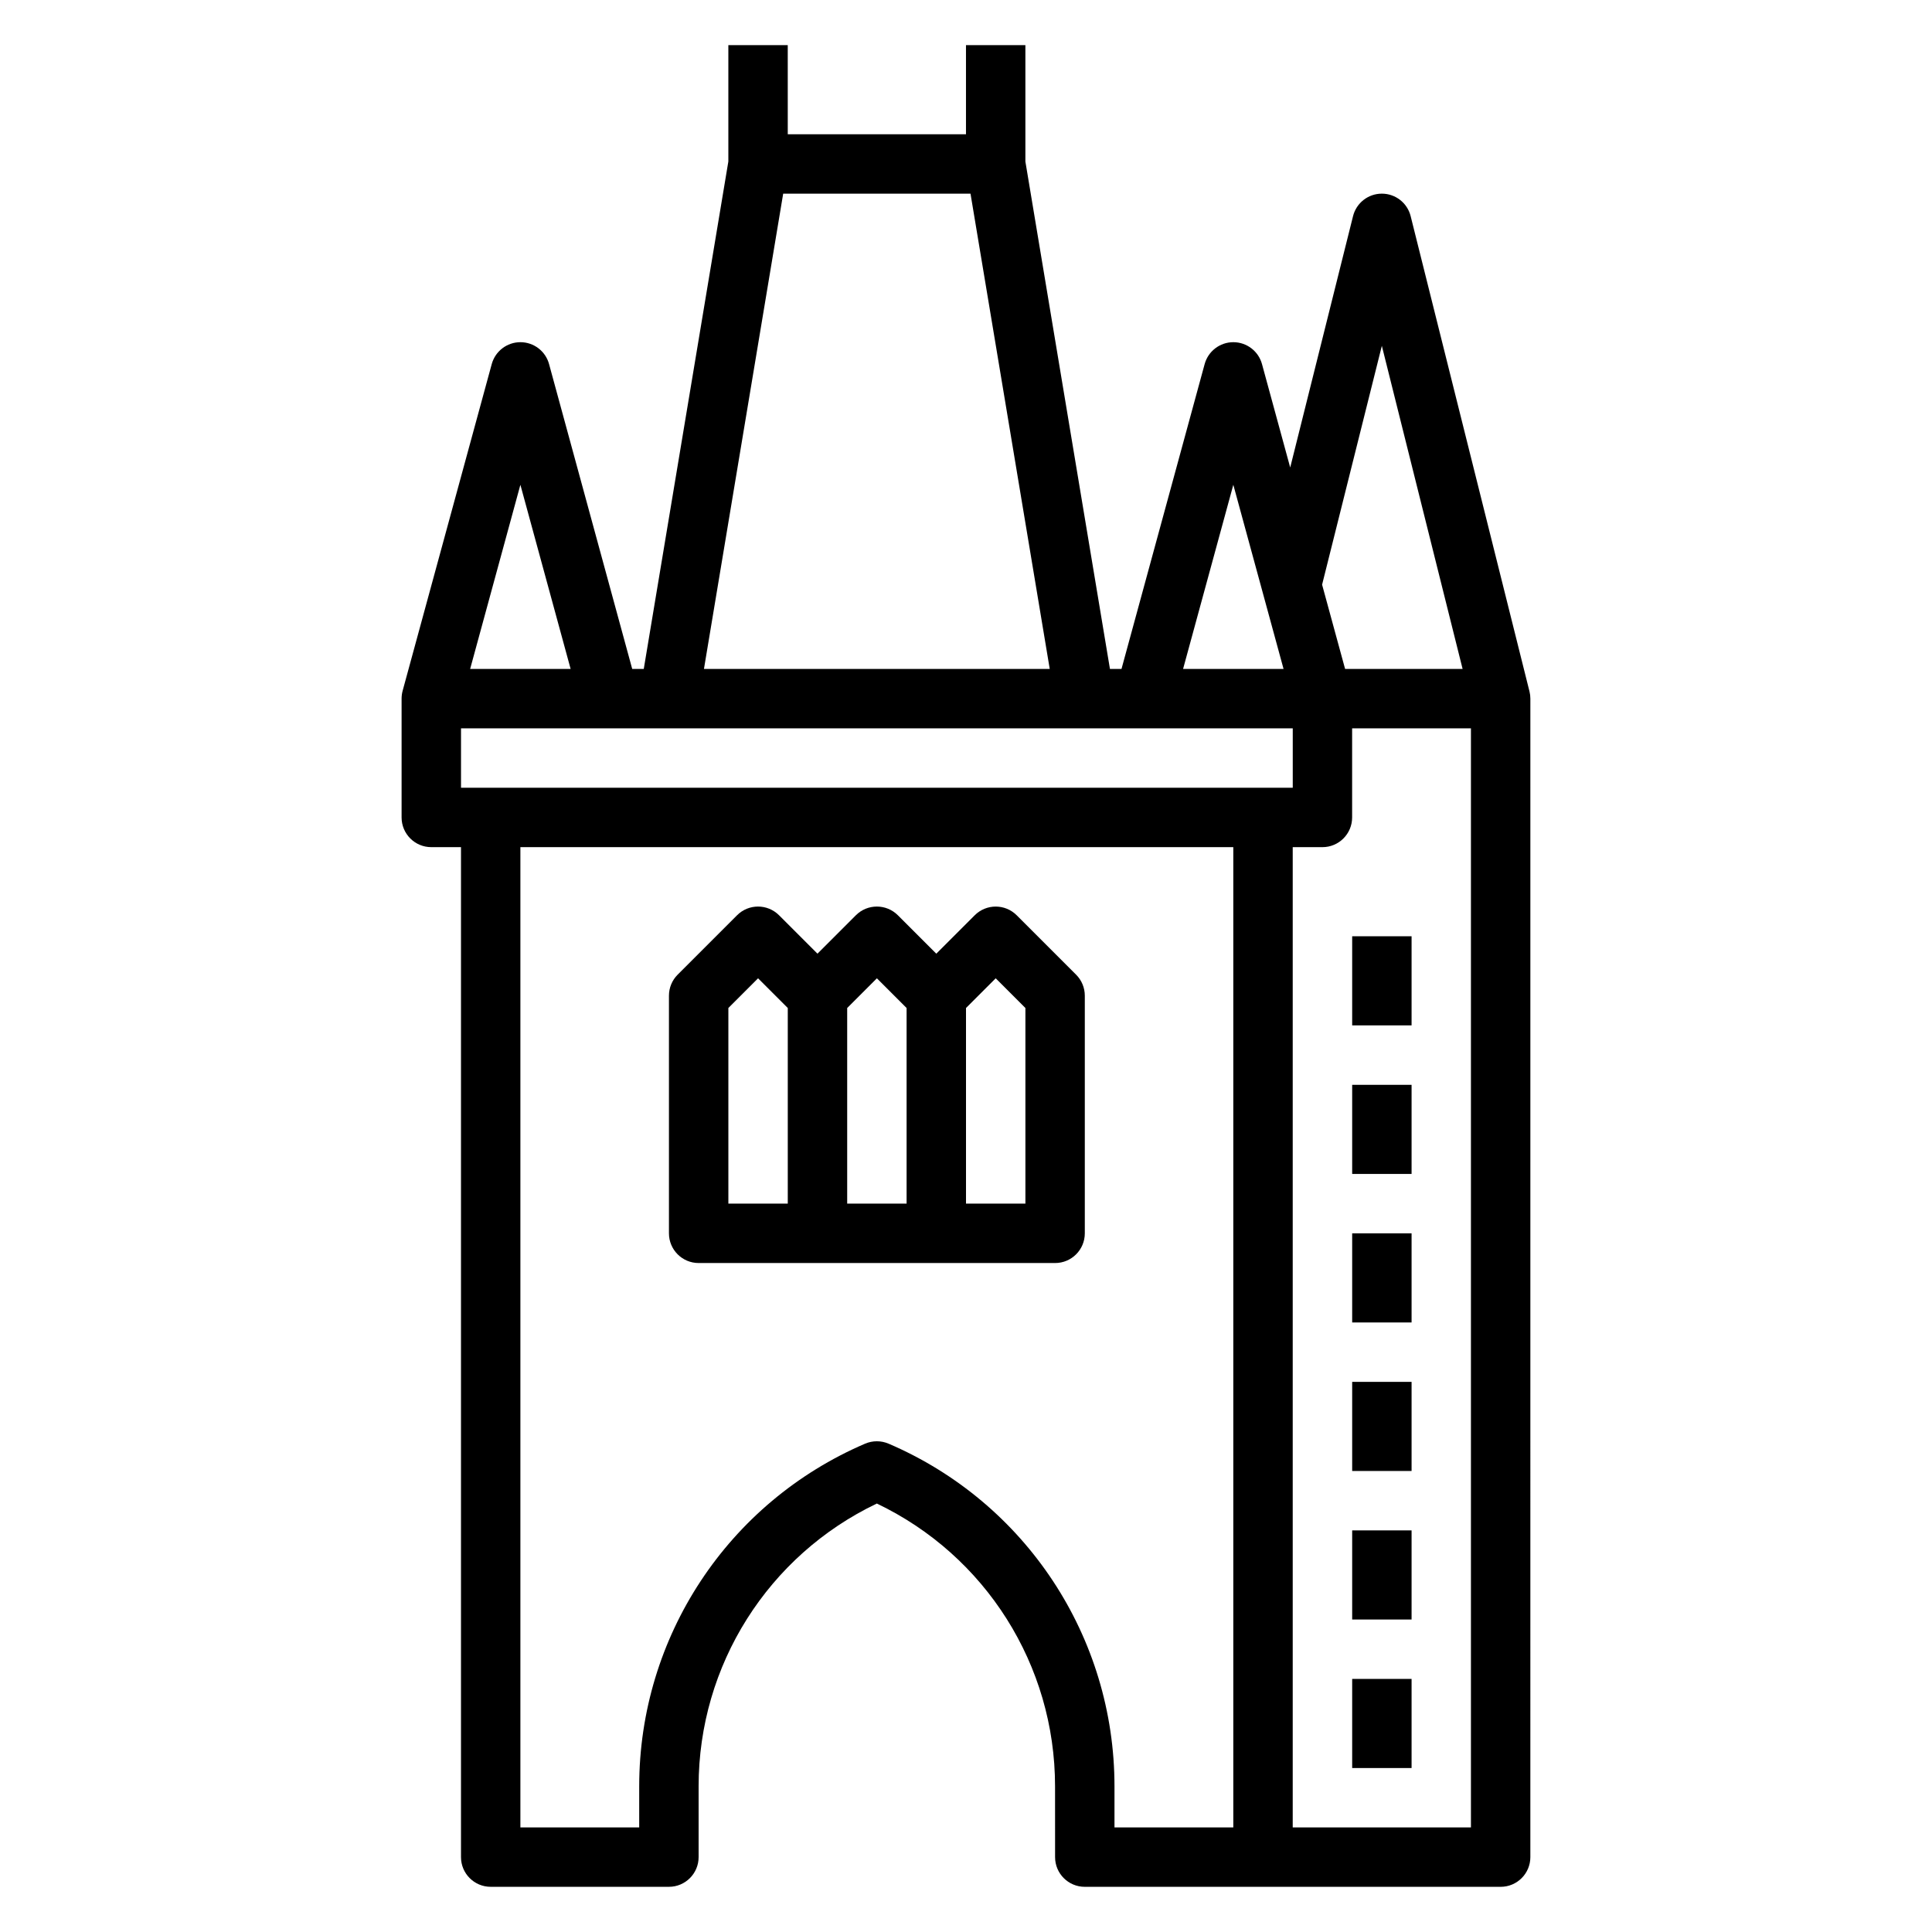 <?xml version="1.0" encoding="UTF-8"?>
<!-- Uploaded to: SVG Repo, www.svgrepo.com, Generator: SVG Repo Mixer Tools -->
<svg fill="#000000" width="800px" height="800px" version="1.1" viewBox="144 144 512 512" xmlns="http://www.w3.org/2000/svg">
 <g>
  <path d="m413.44 386.56c-3.078-3.078-8.055-3.078-11.133 0l-10.18 10.176-10.18-10.18c-3.078-3.078-8.055-3.078-11.133 0l-10.176 10.18-10.18-10.18c-3.078-3.078-8.055-3.078-11.133 0l-15.742 15.742c-1.477 1.477-2.305 3.477-2.305 5.57v62.977c0 4.352 3.527 7.871 7.871 7.871h94.465c4.344 0 7.871-3.519 7.871-7.871v-62.977c0-2.094-0.828-4.094-2.305-5.566zm-60.672 76.414h-15.742v-51.844l7.871-7.871 7.871 7.871zm15.746 0v-51.844l7.871-7.871 7.871 7.871v51.844zm47.23 0h-15.742v-51.844l7.871-7.871 7.871 7.871z"/>
  <path d="m502.34 431.49h15.742v23.617h-15.742z"/>
  <path d="m502.34 470.85h15.742v23.617h-15.742z"/>
  <path d="m502.34 510.21h15.742v23.617h-15.742z"/>
  <path d="m502.34 549.57h15.742v23.617h-15.742z"/>
  <path d="m502.34 588.93h15.742v23.617h-15.742z"/>
  <path d="m517.84 201.29c-0.875-3.512-4.023-5.969-7.637-5.969s-6.762 2.457-7.637 5.969l-16.648 66.605-7.477-27.41c-0.938-3.426-4.047-5.801-7.598-5.801-3.551 0-6.66 2.379-7.598 5.801l-22.035 80.789h-3.062l-22.41-134.47v-30.844h-15.742v23.617h-47.23l-0.004-23.617h-15.742v30.844l-22.414 134.47h-3.062l-22.035-80.789c-0.934-3.426-4.043-5.801-7.594-5.801s-6.66 2.379-7.598 5.801l-23.617 86.594c-0.18 0.668-0.273 1.367-0.273 2.066v31.488c0 4.352 3.527 7.871 7.871 7.871h7.871v267.65c0 4.352 3.527 7.871 7.871 7.871h47.23c4.344 0 7.871-3.519 7.871-7.871v-18.766c0-32.125 18.43-61.172 47.23-74.934 28.805 13.754 47.23 42.809 47.23 74.934l0.008 18.77c0 4.352 3.527 7.871 7.871 7.871h110.21c4.344 0 7.871-3.519 7.871-7.871l0.004-307.01c0-0.645-0.078-1.281-0.234-1.906zm-7.637 34.359 21.402 85.625h-31.141l-6.094-22.332zm-244.03 117.11v-15.742h220.42v15.742zm204.67-80.285 13.312 48.797h-26.625zm-119.29-77.156h49.641l20.996 125.95h-91.633zm-69.645 77.156 13.312 48.797h-26.625zm97.566 254.11c-1.984-0.844-4.219-0.844-6.203 0-36.379 15.594-59.875 51.23-59.875 90.801v10.898h-31.488v-259.78h188.93v259.78h-31.488v-10.895c0-39.574-23.5-75.211-59.875-90.805zm107.11 101.7v-259.78h7.871c4.344 0 7.871-3.519 7.871-7.871v-23.617h31.488v291.27z"/>
  <path d="m502.34 392.12h15.742v23.617h-15.742z"/>
 </g>
</svg>